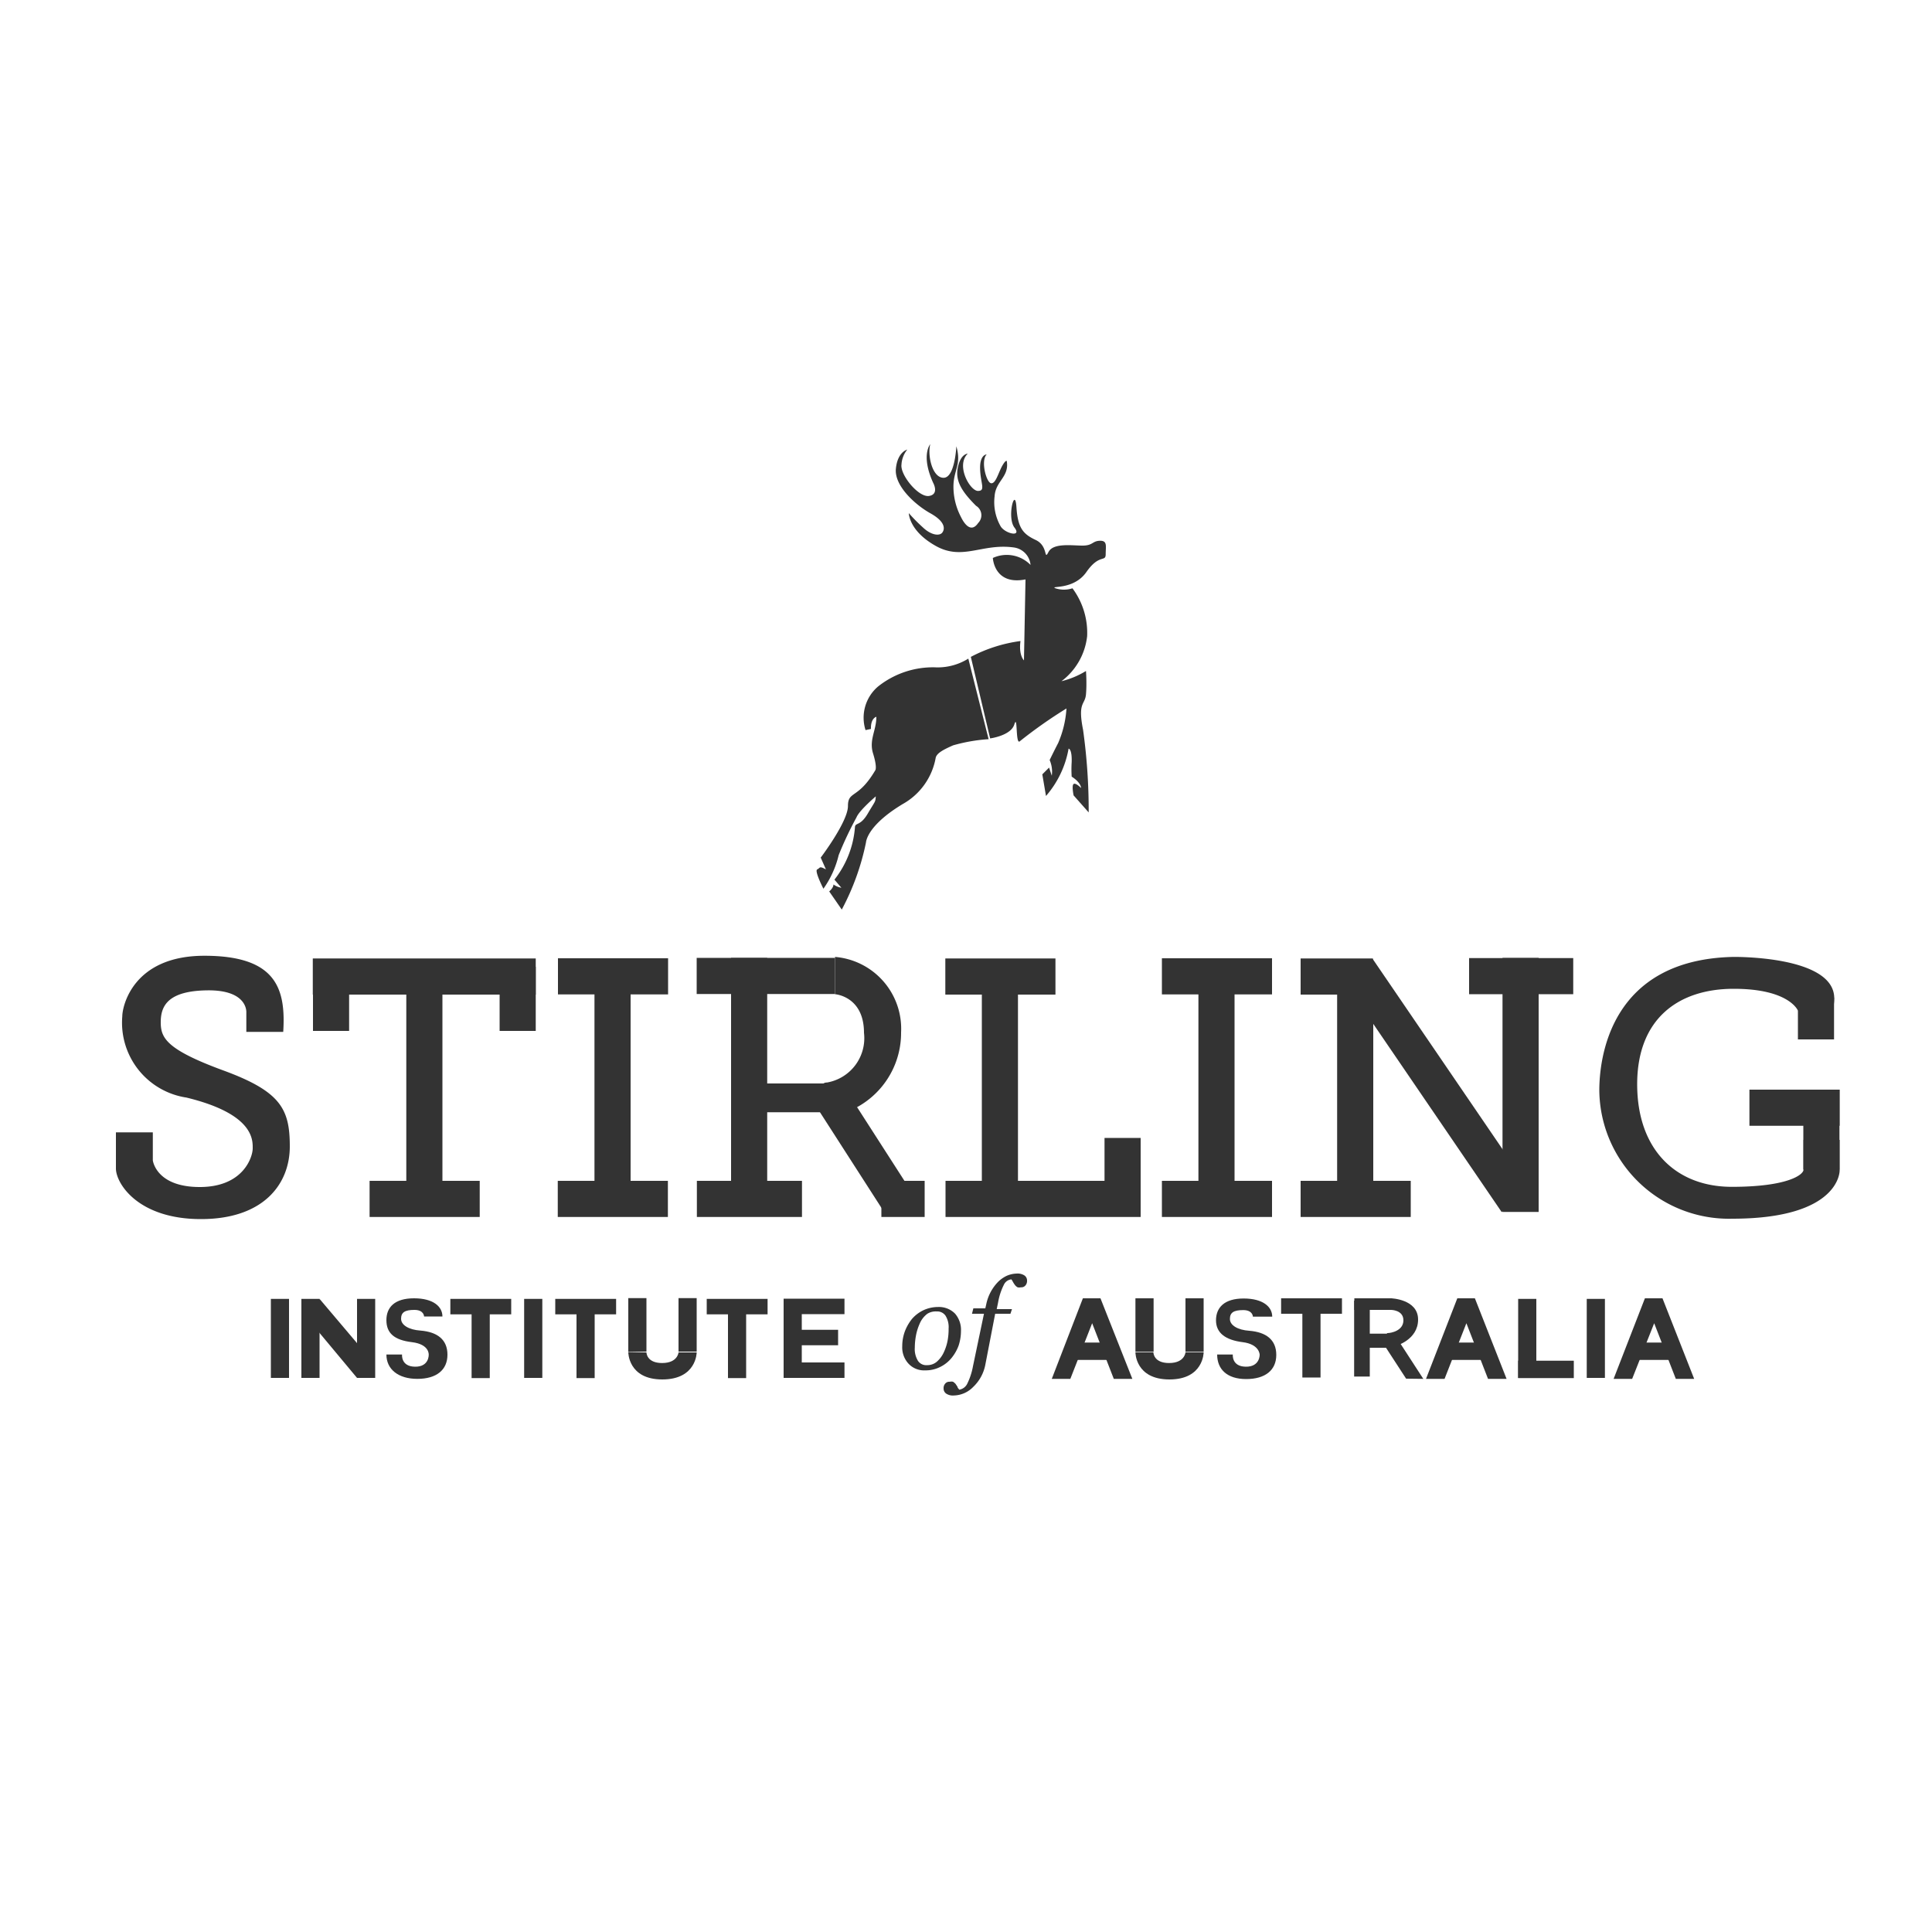 <svg id="Layer_1" data-name="Layer 1" xmlns="http://www.w3.org/2000/svg" viewBox="0 0 100 100"><defs><style>.cls-1{fill:#333;}</style></defs><title>client logos</title><rect class="cls-1" x="16.2" y="50.04" width="1.87" height="3.32"/><rect class="cls-1" x="25.86" y="50.04" width="1.87" height="3.32"/><rect class="cls-1" x="21.03" y="49.93" width="1.87" height="12.42"/><rect class="cls-1" x="21.05" y="59.21" width="1.87" height="5.7" transform="translate(84.04 40.07) rotate(90)"/><rect class="cls-1" x="21.03" y="44.77" width="1.87" height="11.54" transform="translate(72.5 28.58) rotate(90)"/><rect class="cls-1" x="30.77" y="50.31" width="1.87" height="12.16"/><rect class="cls-1" x="30.79" y="59.21" width="1.87" height="5.7" transform="translate(93.78 30.33) rotate(90)"/><rect class="cls-1" x="30.79" y="47.69" width="1.87" height="5.7" transform="translate(82.27 18.81) rotate(90)"/><rect class="cls-1" x="37.84" y="59.33" width="1.87" height="5.44" transform="translate(100.84 23.28) rotate(90)"/><rect class="cls-1" x="37.84" y="49.58" width="1.87" height="12.77"/><rect class="cls-1" x="38.7" y="46.94" width="1.87" height="7.16" transform="translate(90.16 10.88) rotate(90)"/><rect class="cls-1" x="39.95" y="53.98" width="1.49" height="5.69" transform="translate(97.51 16.13) rotate(90)"/><rect class="cls-1" x="50.82" y="50.04" width="1.87" height="12.42"/><rect class="cls-1" x="53.05" y="57" width="1.87" height="10.1" transform="translate(116.04 8.07) rotate(90)"/><rect class="cls-1" x="50.85" y="47.69" width="1.87" height="5.7" transform="translate(102.32 -1.24) rotate(90)"/><rect class="cls-1" x="57.17" y="58.9" width="1.87" height="3.74"/><rect class="cls-1" x="62.03" y="49.84" width="1.87" height="12.51"/><rect class="cls-1" x="62.05" y="59.21" width="1.87" height="5.7" transform="translate(125.05 -0.93) rotate(90)"/><rect class="cls-1" x="62.05" y="47.69" width="1.87" height="5.7" transform="translate(113.53 -12.45) rotate(90)"/><rect class="cls-1" x="69.21" y="49.84" width="1.87" height="12.63"/><rect class="cls-1" x="69.24" y="59.21" width="1.87" height="5.7" transform="translate(132.23 -8.12) rotate(90)"/><rect class="cls-1" x="68.26" y="48.67" width="1.87" height="3.74" transform="translate(119.73 -18.65) rotate(90)"/><rect class="cls-1" x="73.45" y="48.88" width="1.87" height="14.59" transform="translate(-18.72 51.71) rotate(-34.31)"/><rect class="cls-1" x="77.77" y="49.58" width="1.87" height="13.15"/><rect class="cls-1" x="77.81" y="47.83" width="1.87" height="5.39" transform="translate(129.26 -28.22) rotate(90)"/><rect class="cls-1" x="91.94" y="55" width="1.87" height="4.67" transform="translate(150.22 -35.54) rotate(90)"/><rect class="cls-1" x="93.34" y="56.4" width="1.87" height="4.14" transform="translate(188.55 116.94) rotate(180)"/><rect class="cls-1" x="14.02" y="67.23" width="0.94" height="4.09"/><rect class="cls-1" x="15.6" y="67.23" width="0.94" height="4.09"/><rect class="cls-1" x="18.48" y="67.23" width="0.94" height="4.09"/><rect class="cls-1" x="24.41" y="67.43" width="0.94" height="3.9"/><rect class="cls-1" x="24.48" y="66.05" width="0.8" height="3.15" transform="translate(92.51 42.75) rotate(90)"/><rect class="cls-1" x="27.13" y="67.23" width="0.94" height="4.09"/><rect class="cls-1" x="29.84" y="67.43" width="0.94" height="3.9"/><rect class="cls-1" x="29.92" y="66.05" width="0.8" height="3.15" transform="translate(97.94 37.31) rotate(90)"/><rect class="cls-1" x="37.68" y="67.43" width="0.94" height="3.9"/><rect class="cls-1" x="37.76" y="66.05" width="0.8" height="3.15" transform="translate(105.78 29.47) rotate(90)"/><rect class="cls-1" x="40.56" y="67.37" width="0.94" height="3.95"/><rect class="cls-1" x="41.73" y="66.05" width="0.8" height="3.15" transform="translate(109.76 25.49) rotate(90)"/><rect class="cls-1" x="41.73" y="69.35" width="0.8" height="3.15" transform="translate(113.06 28.79) rotate(90)"/><rect class="cls-1" x="41.84" y="68.08" width="0.8" height="2.29" transform="translate(111.46 26.99) rotate(90)"/><rect class="cls-1" x="67.41" y="67.47" width="0.94" height="3.83"/><rect class="cls-1" x="67.48" y="66.02" width="0.8" height="3.15" transform="translate(135.48 -0.28) rotate(90)"/><rect class="cls-1" x="78.58" y="67.23" width="0.94" height="4.09"/><rect class="cls-1" x="79.57" y="69.44" width="0.9" height="2.88" transform="translate(150.9 -9.14) rotate(90)"/><rect class="cls-1" x="82.13" y="67.23" width="0.94" height="4.09"/><rect class="cls-1" x="58.77" y="67.2" width="0.94" height="2.77"/><rect class="cls-1" x="61.36" y="67.2" width="0.94" height="2.77"/><rect class="cls-1" x="45.81" y="60.94" width="1.87" height="2.24" transform="translate(108.8 15.31) rotate(90)"/><rect class="cls-1" x="43.7" y="56.49" width="1.76" height="6.57" transform="matrix(-0.84, 0.54, -0.54, -0.84, 114.5, 85.71)"/><path class="cls-1" d="M43.22,51.46s1.5.1,1.5,2a2.33,2.33,0,0,1-1.91,2.57c-.79,0,.3,1.73.3,1.73a4.38,4.38,0,0,0,3.53-4.32,3.73,3.73,0,0,0-3.42-3.91Z"/><rect class="cls-1" x="70.09" y="67.32" width="0.81" height="3.93"/><rect class="cls-1" x="70.77" y="66.53" width="0.6" height="1.94" transform="translate(138.57 -3.57) rotate(90)"/><rect class="cls-1" x="70.85" y="68.49" width="0.73" height="1.82" transform="translate(140.61 -1.82) rotate(90)"/><polygon class="cls-1" points="71.59 69.53 72.21 69.12 73.67 71.37 72.78 71.36 71.59 69.53"/><path class="cls-1" d="M72,67.8s.64,0,.64.54S72,69,71.82,69s.41.67.41.67,1.17-.31,1.17-1.37S72,67.2,72,67.2Z"/><path class="cls-1" d="M59.7,70s0,.55.81.55.85-.55.85-.55h.94s0,1.4-1.77,1.4S58.77,70,58.77,70Z"/><rect class="cls-1" x="32.52" y="67.19" width="0.94" height="2.77"/><rect class="cls-1" x="35.12" y="67.19" width="0.94" height="2.77"/><path class="cls-1" d="M33.46,70s0,.55.81.55.85-.55.85-.55h.94s0,1.4-1.78,1.4-1.76-1.42-1.76-1.42Z"/><polygon class="cls-1" points="16.54 67.23 18.86 69.97 18.48 71.32 16.17 68.55 16.54 67.23"/><polygon class="cls-1" points="74.42 70.39 74.84 69.49 76.93 69.49 77.3 70.39 74.42 70.39"/><polygon class="cls-1" points="75.9 67.2 75.43 67.2 73.81 71.37 74.77 71.37 75.9 68.49 77.02 71.37 77.98 71.37 76.34 67.2 75.9 67.2"/><polygon class="cls-1" points="84.14 70.39 84.56 69.49 86.64 69.49 87.01 70.39 84.14 70.39"/><polygon class="cls-1" points="85.62 67.2 85.14 67.2 83.52 71.37 84.48 71.37 85.62 68.49 86.74 71.37 87.69 71.37 86.05 67.2 85.62 67.2"/><polygon class="cls-1" points="55.05 70.39 55.47 69.49 57.55 69.49 57.93 70.39 55.05 70.39"/><polygon class="cls-1" points="56.53 67.2 56.05 67.2 54.44 71.37 55.4 71.37 56.53 68.49 57.65 71.37 58.61 71.37 56.96 67.2 56.53 67.2"/><path class="cls-1" d="M63,70.11h.81s-.07.62.67.63.72-.62.72-.62,0-.54-.88-.65-1.38-.47-1.38-1.13.43-1.13,1.43-1.13,1.48.43,1.48.94h-1s0-.34-.5-.34-.69.13-.69.46.41.57,1,.61c.87.07,1.4.46,1.4,1.25s-.57,1.25-1.56,1.25S63,70.87,63,70.11Z"/><path class="cls-1" d="M20,70.11h.81s-.07.62.67.63.71-.62.71-.62.05-.54-.87-.65S20,69,20,68.33s.43-1.13,1.43-1.13,1.47.43,1.47.94h-.95s0-.34-.5-.34-.69.13-.69.46.41.57,1,.61c.87.07,1.4.46,1.4,1.25s-.57,1.25-1.56,1.25S20,70.87,20,70.11Z"/><path class="cls-1" d="M6,58.61H7.91v1.45s.16,1.38,2.43,1.38,2.74-1.57,2.74-2,.07-1.78-3.43-2.63a3.92,3.92,0,0,1-3.32-4.21c0-.49.53-3.13,4.25-3.13s4.22,1.7,4.08,3.94H12.75v-1s.1-1.17-2-1.15-2.43.84-2.43,1.65.28,1.41,3.25,2.5,3.43,2,3.43,3.93-1.34,3.76-4.6,3.76S6,61.25,6,60.48,6,58.61,6,58.61Z"/><polygon class="cls-1" points="93.06 52.31 94.93 51.63 94.93 53.8 93.06 53.8 93.06 52.31"/><path class="cls-1" d="M93.06,52.31s-.44-1.13-3.32-1.13-5,1.56-5,4.94,2,5.31,4.9,5.31,3.71-.63,3.71-.89V59h1.87v1.58s.06,2.5-5.56,2.5a6.71,6.71,0,0,1-6.88-6.64c0-1.66.55-6.77,6.93-6.91,0,0,5.23-.08,5.23,2.14C94.93,53.55,93.06,52.31,93.06,52.31Z"/><path class="cls-1" d="M49.74,68.89a2.45,2.45,0,0,1-.12.75,2.2,2.2,0,0,1-.37.65,1.74,1.74,0,0,1-.58.46,1.67,1.67,0,0,1-.79.18,1.1,1.1,0,0,1-.85-.34,1.24,1.24,0,0,1-.33-.91,2.21,2.21,0,0,1,.14-.78,2.38,2.38,0,0,1,.37-.64,1.82,1.82,0,0,1,.58-.44,1.8,1.8,0,0,1,.76-.17,1.17,1.17,0,0,1,.88.34A1.28,1.28,0,0,1,49.74,68.89Zm-.64-.12a1.12,1.12,0,0,0-.16-.67.52.52,0,0,0-.46-.22A.82.82,0,0,0,48,68a1.24,1.24,0,0,0-.4.52,2.72,2.72,0,0,0-.19.61,3.5,3.5,0,0,0-.06.62,1.16,1.16,0,0,0,.16.68.51.51,0,0,0,.47.23.76.76,0,0,0,.5-.17,1.43,1.43,0,0,0,.35-.45,2.57,2.57,0,0,0,.21-.61A3.2,3.2,0,0,0,49.1,68.77Z"/><path class="cls-1" d="M51.51,68,51,70.64a2.14,2.14,0,0,1-.63,1.15,1.44,1.44,0,0,1-1,.44.62.62,0,0,1-.4-.1.32.32,0,0,1-.13-.27.35.35,0,0,1,.08-.24.27.27,0,0,1,.24-.1.33.33,0,0,1,.17,0,.69.69,0,0,1,.13.11l.1.15c0,.06.07.11.09.15a.56.56,0,0,0,.42-.32,3.42,3.42,0,0,0,.29-.89L50.93,68h-.62l.07-.28H51l.05-.22a2.33,2.33,0,0,1,.61-1.15,1.59,1.59,0,0,1,.46-.32,1.37,1.37,0,0,1,.5-.11.65.65,0,0,1,.41.1.32.32,0,0,1,.13.27.35.35,0,0,1-.08.24.27.27,0,0,1-.24.1.33.33,0,0,1-.17,0,.45.45,0,0,1-.13-.11,1.3,1.3,0,0,1-.1-.15,1.19,1.19,0,0,0-.09-.15.48.48,0,0,0-.39.28,3.26,3.26,0,0,0-.3.92l-.07.34h.79L52.3,68Z"/><path class="cls-1" d="M50.12,34.09l1.05,4.17a8.65,8.65,0,0,0-1.84.32c-.45.2-.85.39-.9.65a3.43,3.43,0,0,1-1.71,2.39c-1.46.88-1.86,1.63-1.9,2a12.8,12.8,0,0,1-1.25,3.46l-.65-.94s.22-.18.22-.36a1,1,0,0,0,.41.17l-.36-.42a5,5,0,0,0,1.06-2.68c0-.31.26-.05.66-.73s.4-.59.42-.9c0,0-.86.73-1,1.09a18.57,18.57,0,0,0-.92,1.95A5,5,0,0,1,42.62,46s-.48-.93-.32-1,.08-.2.45,0l-.27-.61s1.41-1.86,1.41-2.67.52-.33,1.42-1.86c0,0,.1-.15-.12-.86s.17-1.18.17-1.9c0,0-.3.07-.28.63l-.28.06a2.12,2.12,0,0,1,.64-2.25,4.57,4.57,0,0,1,2.93-1A3,3,0,0,0,50.12,34.09Z"/><path class="cls-1" d="M50.25,34l1,4.22s1.07-.14,1.25-.72.06,1,.27.88a24.31,24.31,0,0,1,2.43-1.71,5.32,5.32,0,0,1-.43,1.79c-.24.46-.44.88-.44.88a1.5,1.5,0,0,1,.11.81l-.14-.42-.35.35.19,1.12a5.08,5.08,0,0,0,1.17-2.45s.18,0,.16.69a6,6,0,0,0,0,.76s.45.26.49.59c0,0-.28-.29-.39-.21s0,.59,0,.59l.78.88a30,30,0,0,0-.29-4.27c-.29-1.46.1-1.28.15-1.84s0-1.21,0-1.21a4.46,4.46,0,0,1-1.27.53,3.38,3.38,0,0,0,1.33-2.33,3.86,3.86,0,0,0-.76-2.48,1.41,1.41,0,0,1-.88,0c-.34-.15.93.12,1.6-.84s1-.5,1-.92.1-.71-.3-.7-.35.25-.9.25-1.51-.15-1.76.33,0-.31-.66-.62-.93-.62-1-1.71-.51.54-.1,1.07-.55.3-.74-.11a2.52,2.52,0,0,1-.29-1.51c.05-.8.77-1,.63-1.83,0,0-.06-.07-.25.28s-.33.92-.57.87-.54-1.16-.22-1.49c0,0-.36,0-.34.75s.3,1.14-.11,1.14-1.16-1.31-.53-1.93c0,0-.36,0-.51.7s.19,1.25.94,2a.57.57,0,0,1,.11.89c-.41.6-.79-.1-.89-.31a3.38,3.38,0,0,1-.39-1.57c0-.86.43-1.13.15-2.09,0,0-.07,1.63-.66,1.63s-.84-1.16-.69-1.74c0,0-.5.57.15,2,0,0,.33.59-.21.68s-1.5-1.08-1.43-1.62a1.35,1.35,0,0,1,.3-.78s-.51.12-.59,1,1,1.86,1.79,2.3.75.82.61,1-.57.14-1-.27a8.85,8.85,0,0,1-.73-.74s0,.92,1.4,1.7,2.4-.16,4.06.08a1,1,0,0,1,.84.9,1.72,1.72,0,0,0-1.95-.36s.06,1.43,1.69,1.11L53,34.18s-.28-.25-.18-1A7.68,7.68,0,0,0,50.25,34Z"/></svg>